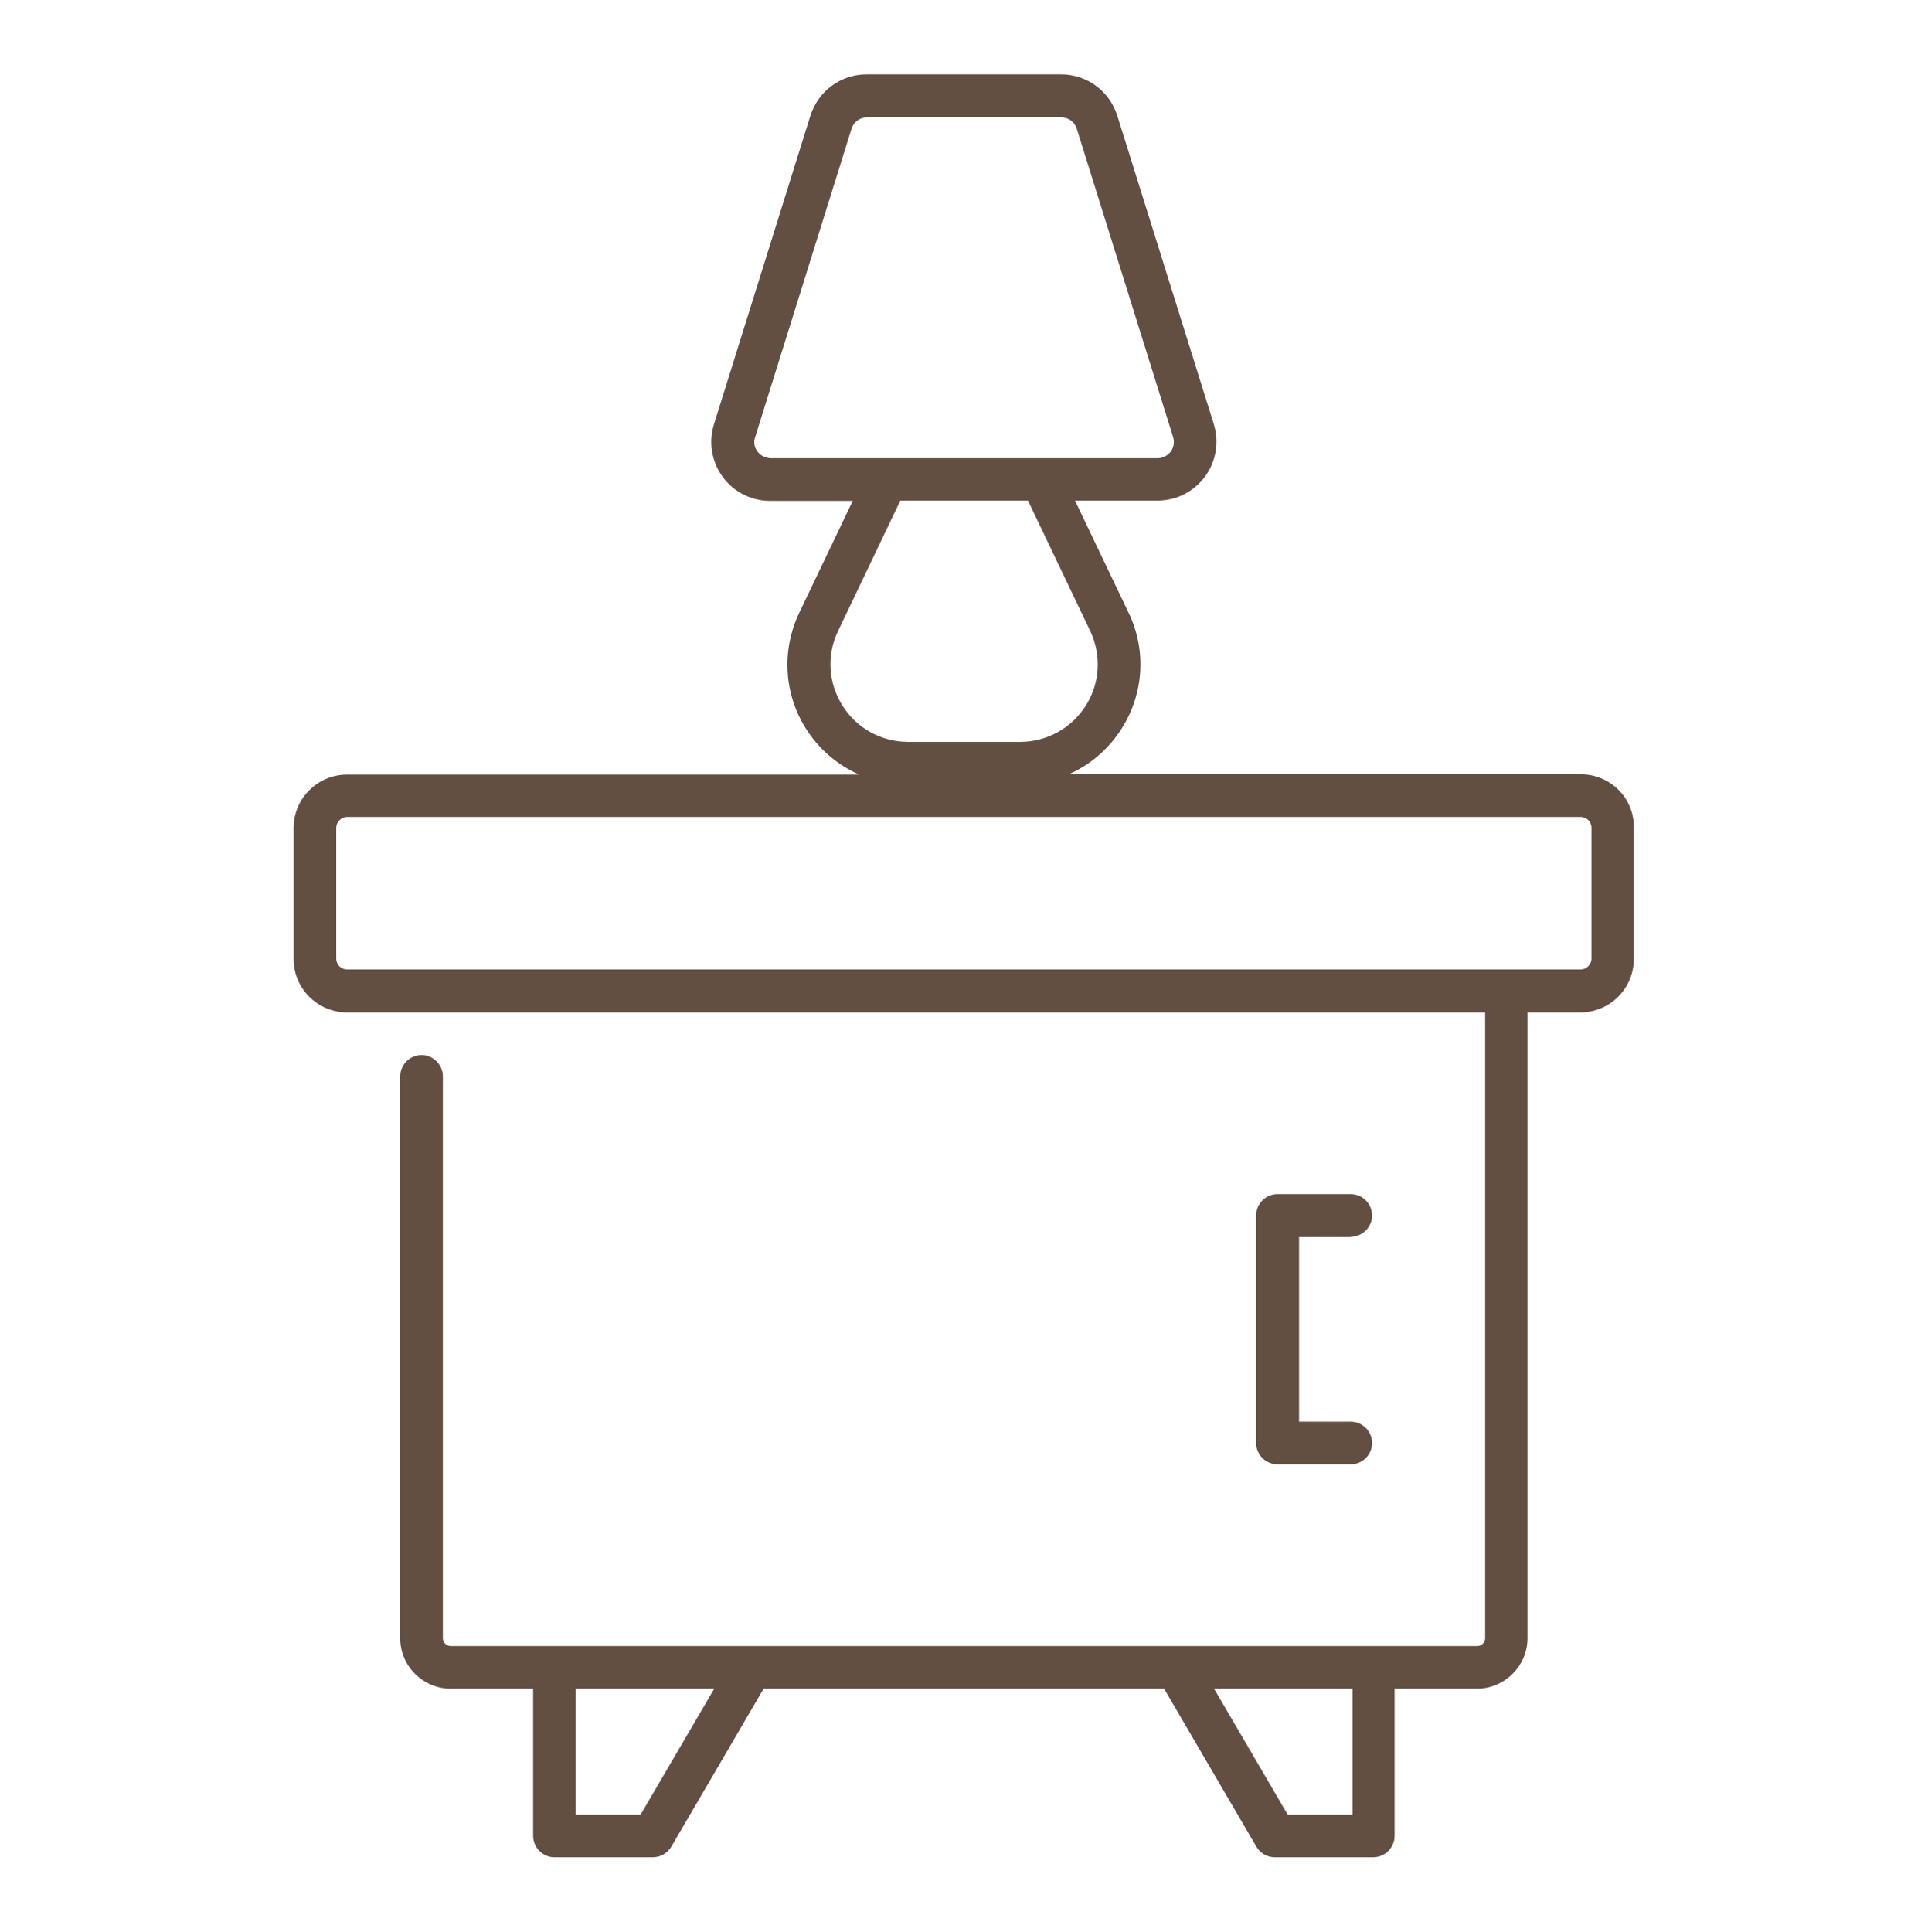 <svg width="512" height="513" viewBox="0 0 512 513" fill="none" xmlns="http://www.w3.org/2000/svg">
<path d="M419.84 205.61H283.772C289.513 203.128 294.4 198.939 297.891 193.431C303.787 184.122 304.485 172.563 299.675 162.633L285.479 132.922H307.355C312.398 132.922 316.975 130.595 320 126.561C322.948 122.527 323.801 117.407 322.327 112.597L296.727 30.755C294.633 24.161 288.659 19.739 281.755 19.739H230.167C223.263 19.739 217.29 24.161 215.195 30.755L189.595 112.675C188.121 117.484 188.975 122.604 191.922 126.638C194.87 130.672 199.525 132.999 204.567 132.999H226.444L212.247 162.711C207.515 172.641 208.136 184.199 214.032 193.508C217.522 199.016 222.41 203.128 228.15 205.688H92.16C84.325 205.688 77.964 212.049 77.964 219.884V254.638C77.964 262.473 84.325 268.835 92.16 268.835H111.942H394.395V435.002C394.395 436.165 393.464 437.096 392.301 437.096H119.699C118.536 437.096 117.605 436.165 117.605 435.002V285.824C117.605 282.721 115.045 280.161 111.942 280.161C108.839 280.161 106.279 282.721 106.279 285.824V435.002C106.279 442.449 112.33 448.422 119.777 448.422H141.576V487.521C141.576 490.624 144.136 493.184 147.239 493.184H173.382C175.399 493.184 177.261 492.098 178.269 490.391L202.783 448.422H309.139L333.653 490.391C334.662 492.098 336.524 493.184 338.541 493.184H364.684C367.787 493.184 370.347 490.624 370.347 487.521V448.422H392.145C399.593 448.422 405.644 442.371 405.644 435.002V268.835H419.685C427.52 268.835 433.881 262.473 433.881 254.638V219.884C434.036 211.972 427.675 205.61 419.84 205.61ZM201.154 119.889C200.301 118.803 200.068 117.407 200.533 116.088L226.133 34.168C226.676 32.384 228.383 31.142 230.245 31.142H281.833C283.695 31.142 285.401 32.384 285.944 34.168L311.544 116.088C311.932 117.407 311.699 118.803 310.924 119.889C310.07 120.975 308.829 121.673 307.433 121.673H204.567C203.248 121.596 201.93 120.975 201.154 119.889ZM223.728 187.38C219.927 181.329 219.462 173.959 222.565 167.521L239.088 132.922H272.989L289.513 167.521C292.538 173.959 292.15 181.407 288.349 187.38C284.548 193.353 278.031 196.999 270.895 196.999H241.183C234.046 196.999 227.53 193.431 223.728 187.38ZM170.124 481.858H152.902V448.422H189.673L170.124 481.858ZM359.176 481.858H341.954L322.405 448.422H359.176V481.858ZM422.633 254.561C422.633 256.112 421.314 257.431 419.762 257.431H92.16C90.609 257.431 89.29 256.19 89.29 254.561V219.807C89.29 218.255 90.609 216.936 92.16 216.936H419.762C421.314 216.936 422.633 218.178 422.633 219.807V254.561Z" fill="#634E42"/>
<path d="M358.71 328.413C361.813 328.413 364.373 325.853 364.373 322.75C364.373 319.647 361.813 317.087 358.71 317.087H339.239C336.136 317.087 333.576 319.647 333.576 322.75V383.181C333.576 386.284 336.136 388.844 339.239 388.844H358.71C361.813 388.844 364.373 386.284 364.373 383.181C364.373 380.078 361.813 377.518 358.71 377.518H344.979V328.49H358.71V328.413Z" fill="#634E42"/>
</svg>
